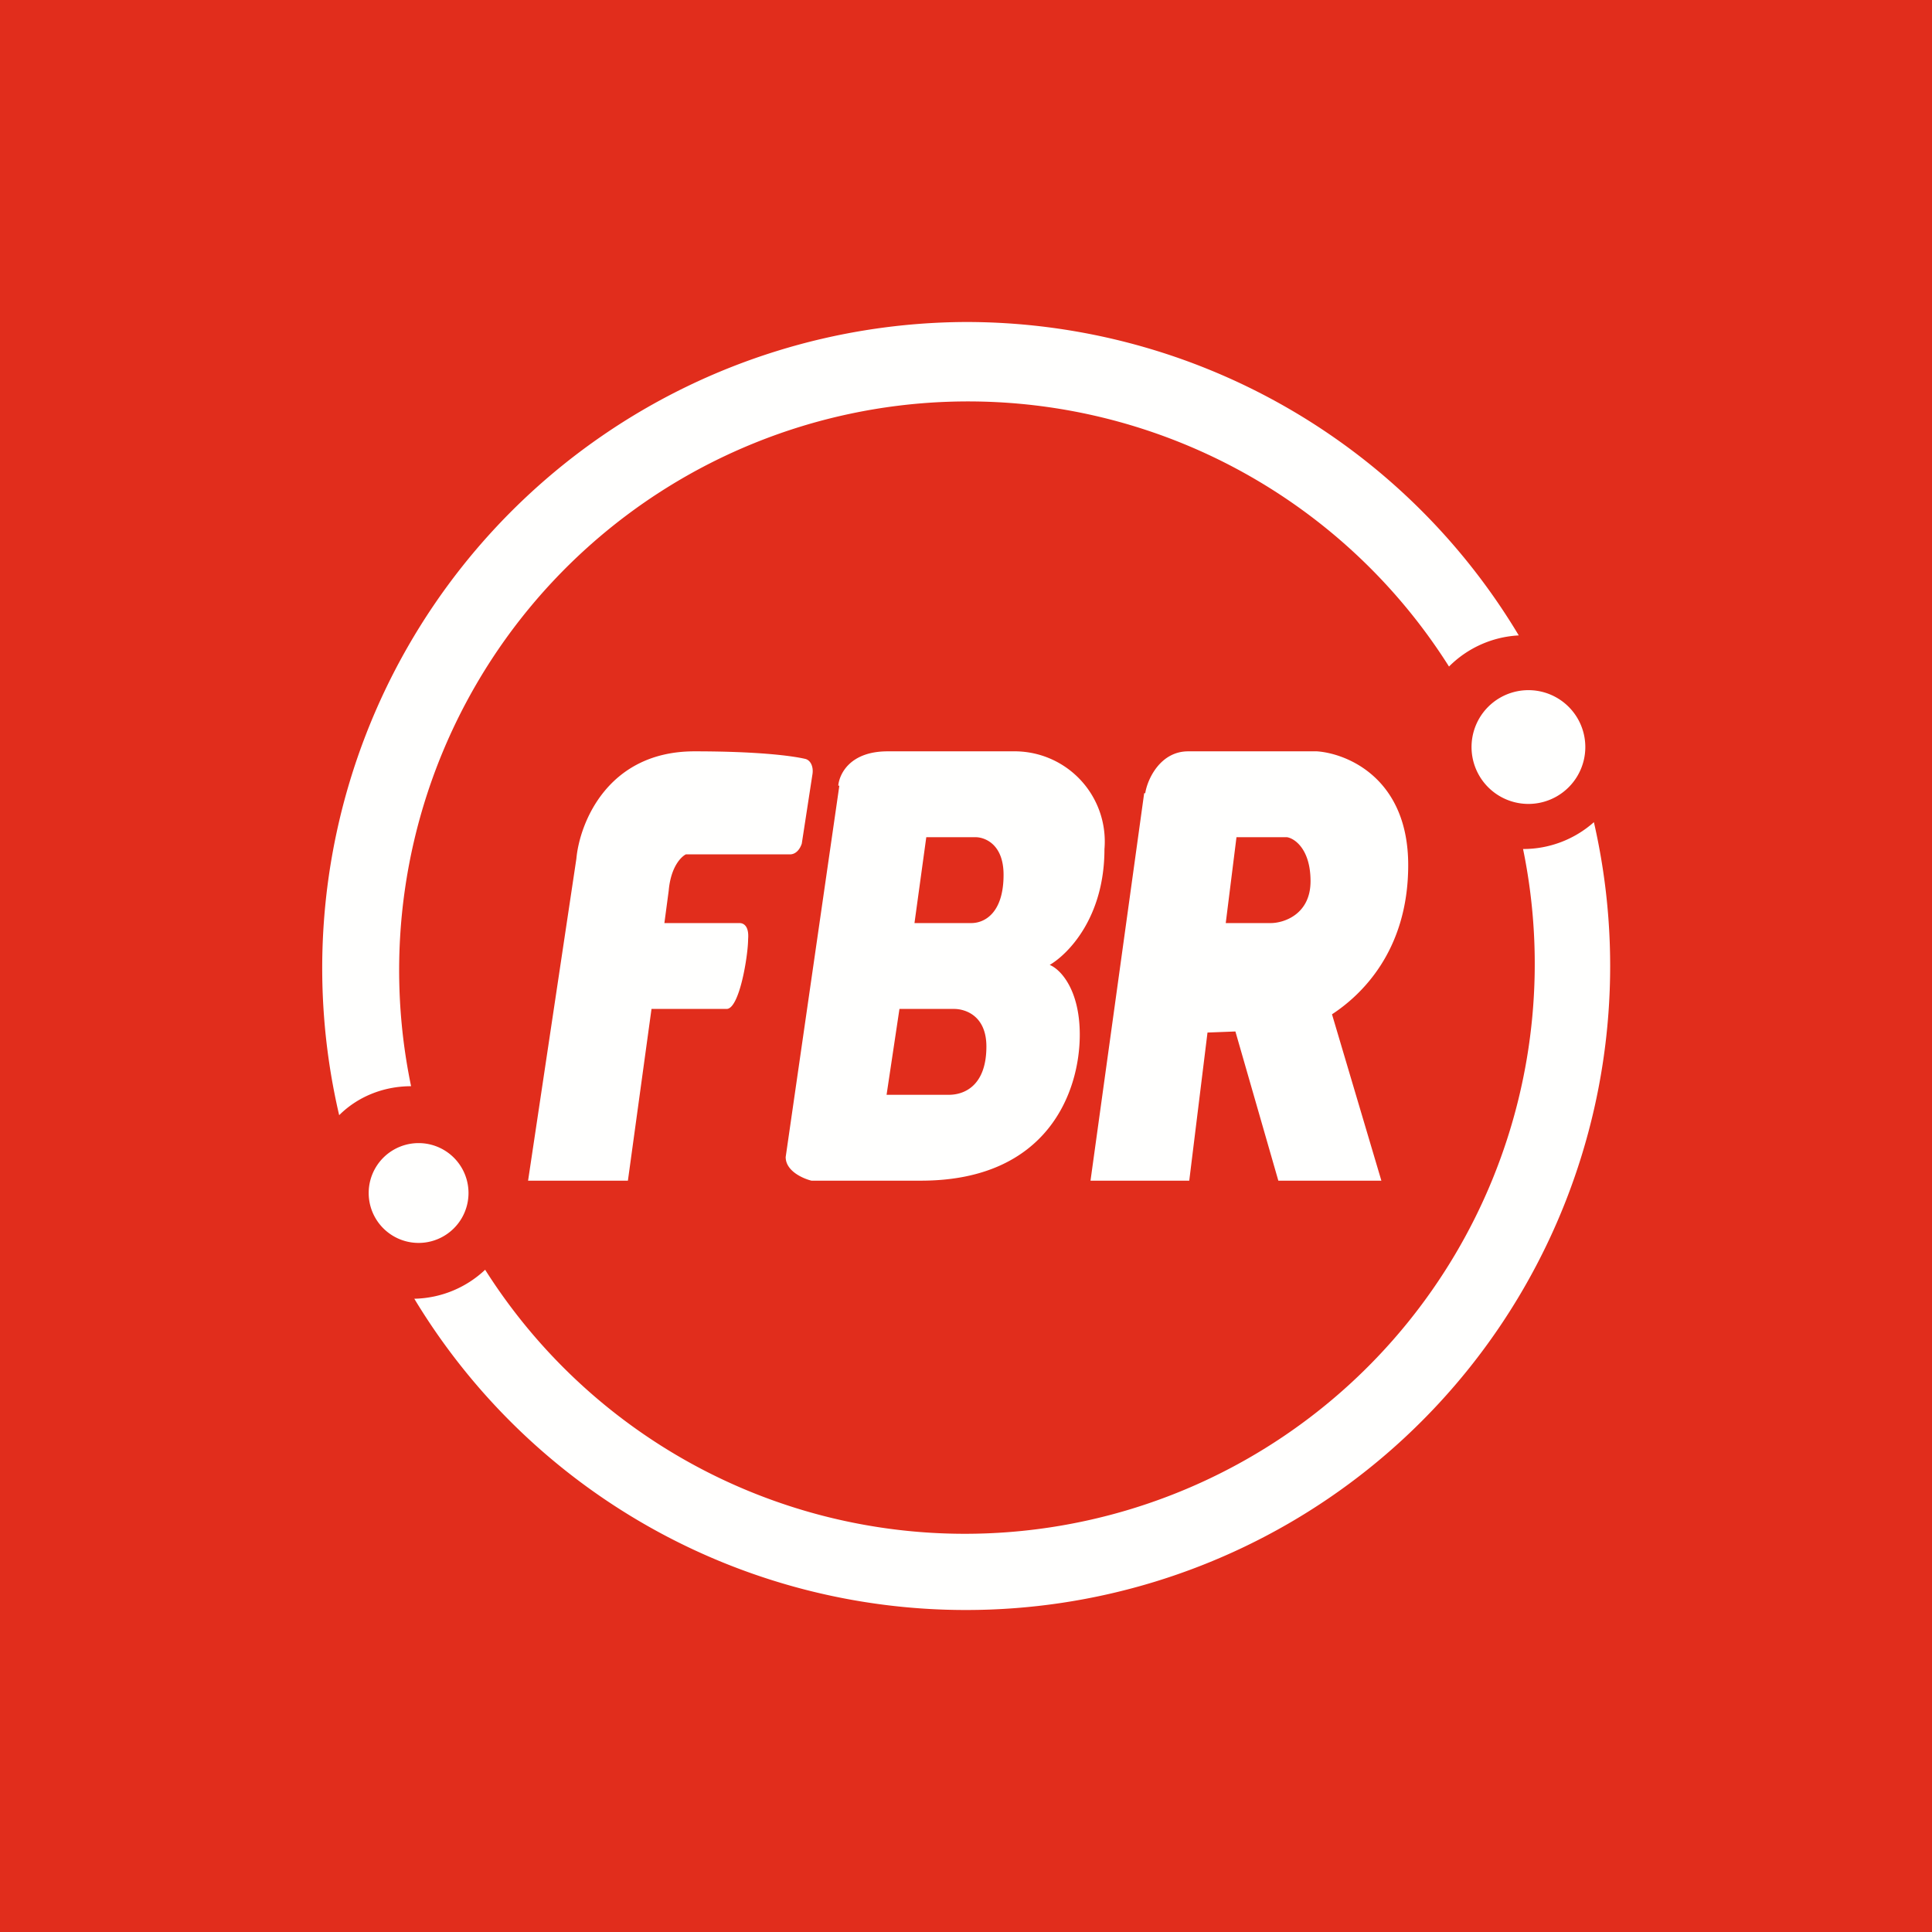 <!-- by TradingView --><svg width="18" height="18" viewBox="0 0 18 18" xmlns="http://www.w3.org/2000/svg"><path fill="#E12D1C" d="M0 0h18v18H0z"/><path fill-rule="evenodd" d="M9 15a6 6 0 0 0 5.85-7.34.99.99 0 0 1-.66.25A5.31 5.31 0 0 1 9 14.29a5.29 5.29 0 0 1-4.48-2.46.99.99 0 0 1-.66.27A6 6 0 0 0 9 15ZM9 3a6 6 0 0 1 5.15 2.92.99.99 0 0 0-.65.29 5.3 5.3 0 0 0-9.67 3.91c-.26 0-.5.1-.67.27A6.02 6.02 0 0 1 9 3Zm-5.1 8.58a.46.46 0 1 0 0-.93.46.46 0 0 0 0 .93Zm10.87-4.62a.53.53 0 1 1-1.06 0 .53.53 0 0 1 1.06 0ZM4.92 11l.45-3c.03-.33.29-1 1.1-1 .58 0 .9.04 1.03.07.05.01.08.07.07.14l-.1.65c-.02.06-.06.1-.11.1h-.97c-.04.02-.14.11-.16.34l-.04.3h.7c.04 0 .09.03.08.15 0 .15-.08.65-.2.65h-.7L5.85 11h-.92Zm2.9-3.68-.5 3.46c0 .13.16.2.24.22h1.02c1.19 0 1.48-.84 1.48-1.36 0-.42-.18-.61-.28-.65.17-.1.51-.44.51-1.08A.84.84 0 0 0 9.44 7H8.27c-.35 0-.45.21-.46.32Zm.7 1.28.11-.8h.46c.08 0 .26.06.26.35 0 .36-.18.45-.3.45h-.52Zm-.26 1.6.12-.8h.51c.1 0 .3.06.3.35 0 .36-.2.45-.35.45h-.58Zm2.4-2.81-.5 3.61h.92l.17-1.38.26-.01.4 1.39h.96l-.46-1.55c.26-.17.71-.58.71-1.39 0-.81-.57-1.04-.85-1.06h-1.2c-.26 0-.38.26-.4.39Zm.86.41-.1.8h.42c.12 0 .37-.08.37-.39 0-.3-.15-.4-.22-.41h-.47Z" fill="#FFFFFE"/></svg>